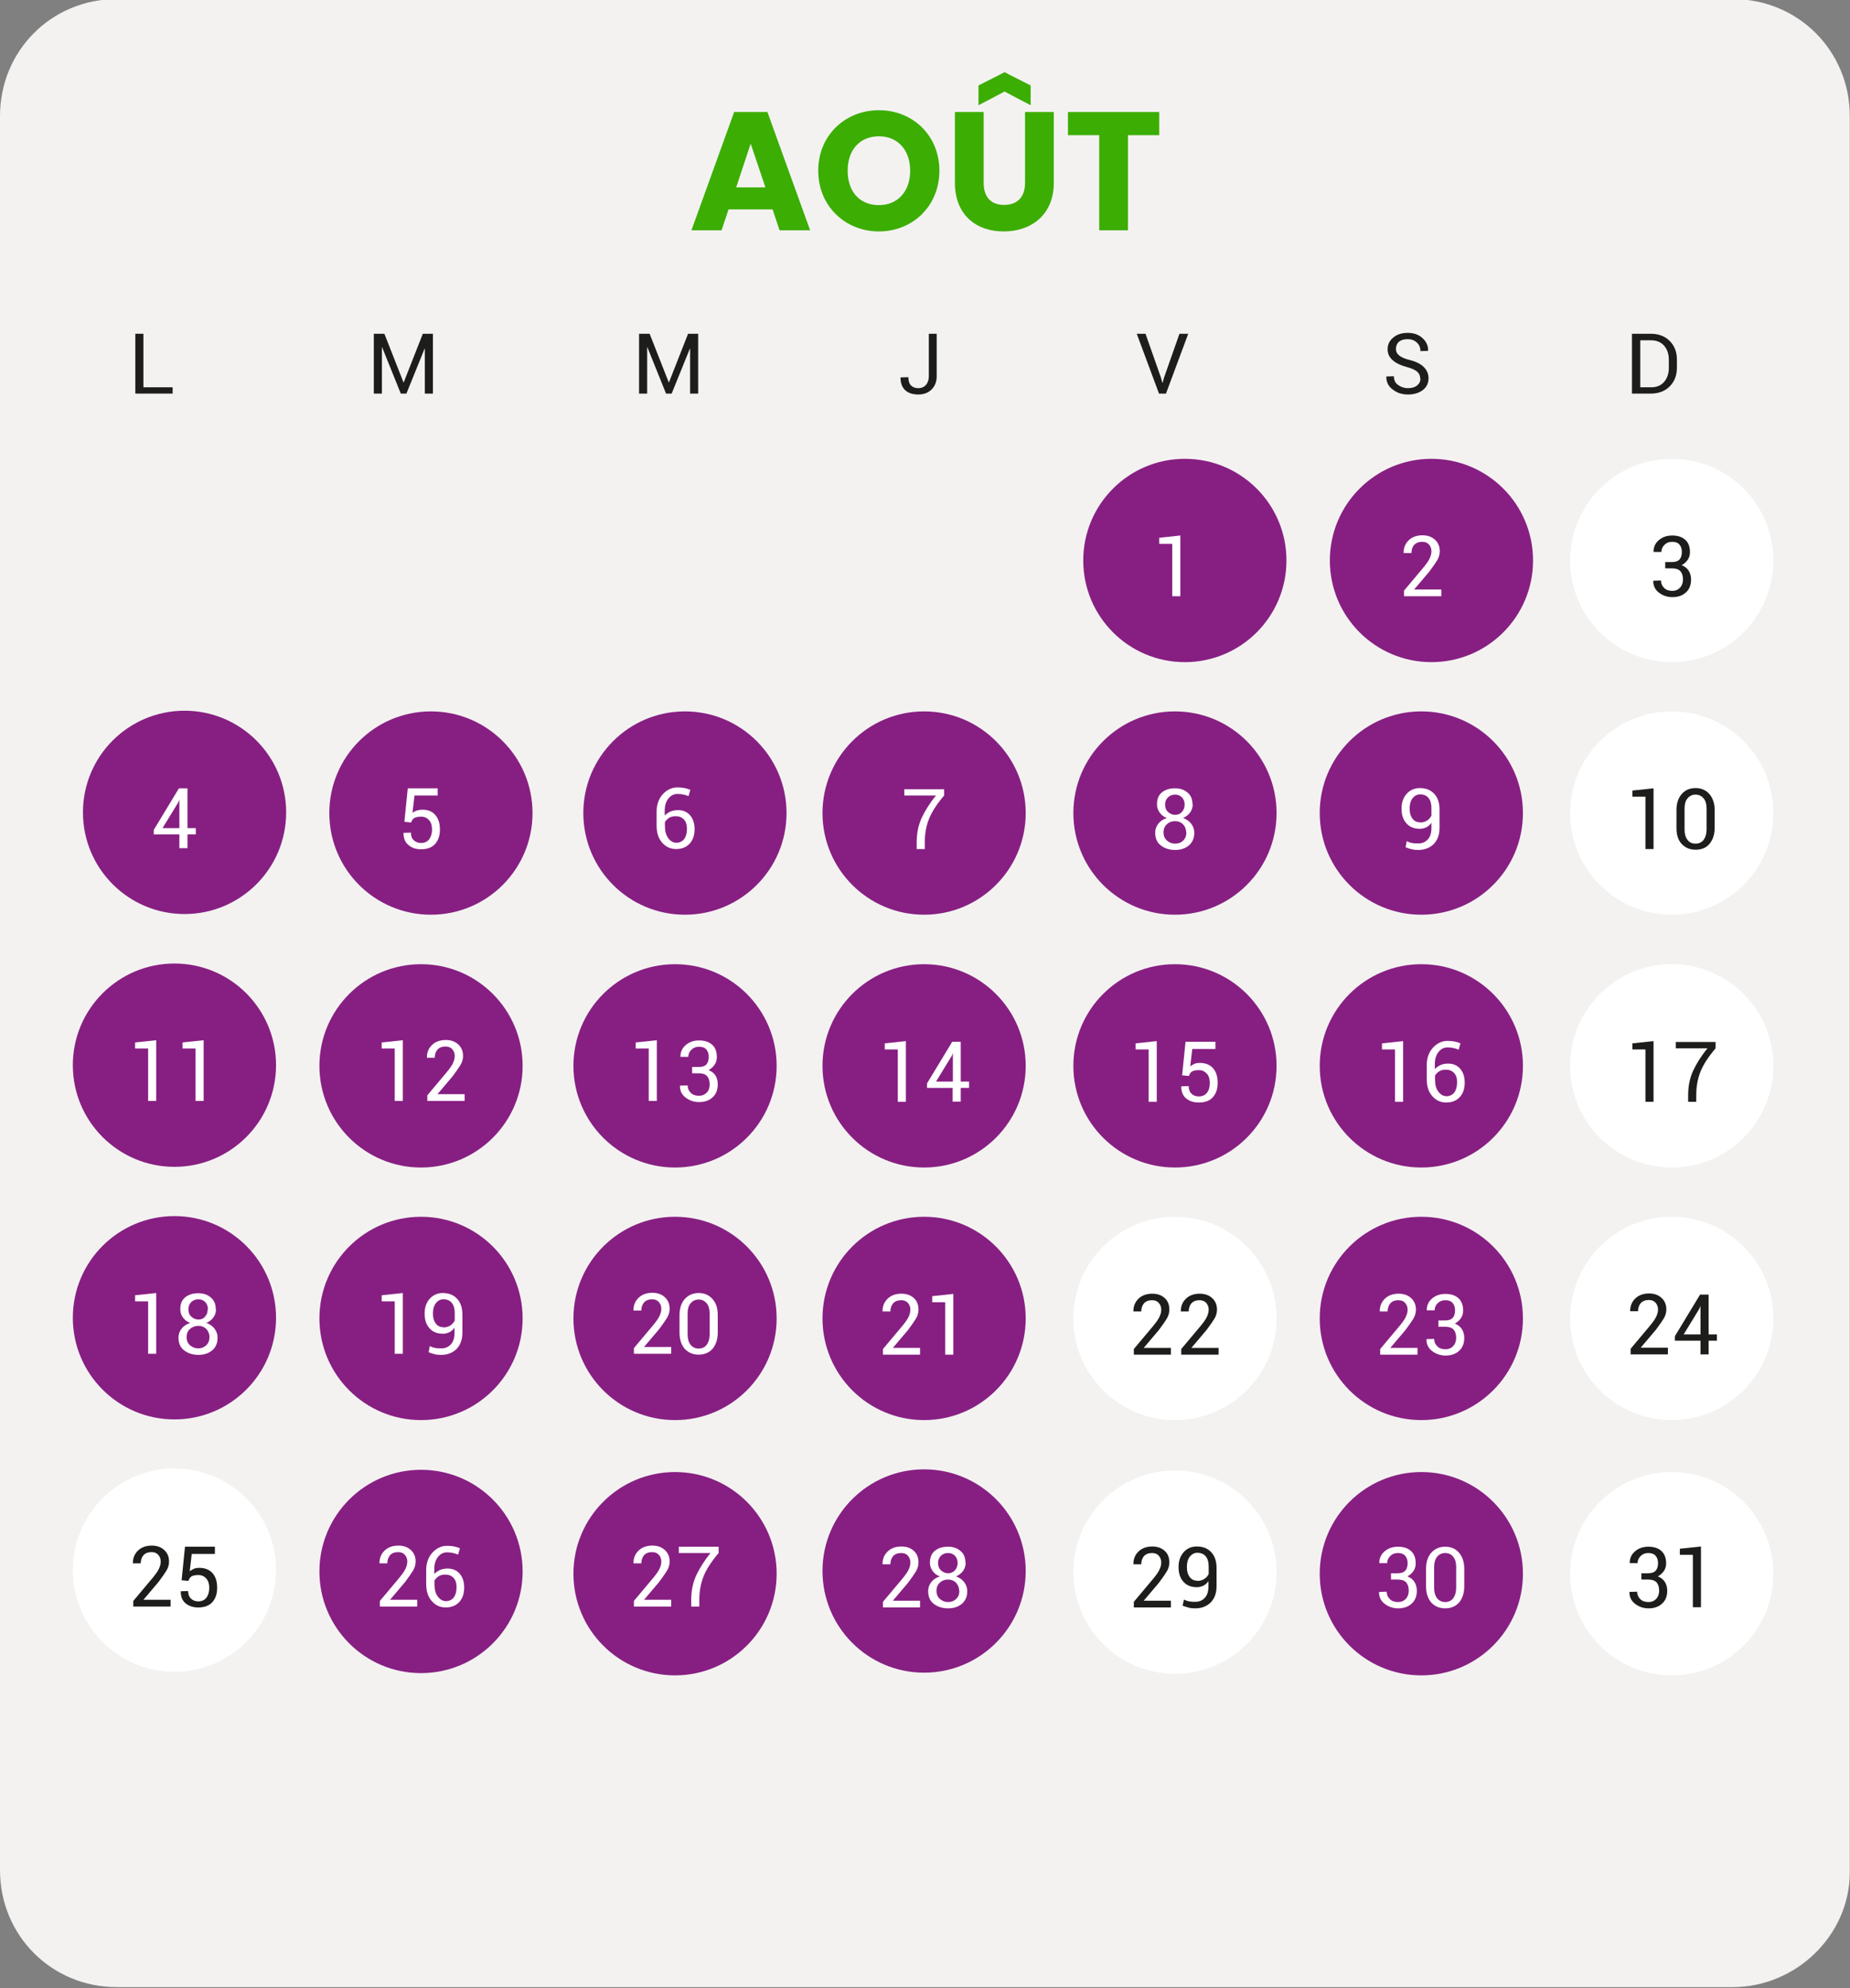 <?xml version="1.0" encoding="UTF-8"?>
<svg id="aout" xmlns="http://www.w3.org/2000/svg" viewBox="0 0 82.3 88.4">
  <rect x="0" y="0" width="82.3" height="88.4" fill="#808080" stroke="none"/>
  <defs>
    <style>
      .cls-1 {
        fill: #3cad02;
      }

      .cls-2 {
        fill: #fff;
      }

      .cls-3 {
        fill: #f3f2f1;
      }

      .cls-4 {
        fill: #871f82;
      }

      .cls-5 {
        fill: #1d1d1b;
      }
    </style>
  </defs>
  <path class="cls-3" d="M77.1,88.35H5.19C2.29,88.35,0,86.05,0,83.15V5.16C0,2.26,2.29-.04,5.19-.04h71.9c2.9,0,5.2,2.3,5.2,5.2v78.09c0,2.8-2.4,5.1-5.2,5.1Z"/>
  <circle class="cls-2" cx="7.76" cy="69.81" r="4.52"/>
  <circle class="cls-4" cx="18.73" cy="69.87" r="4.52"/>
  <circle class="cls-4" cx="41.11" cy="69.85" r="4.52"/>
  <circle class="cls-2" cx="52.27" cy="69.9" r="4.52"/>
  <g>
    <path class="cls-1" d="M34.37,9.31h-1.96l-.31.93h-1.34l1.9-5.26h1.48l1.9,5.26h-1.36l-.31-.93ZM33.39,6.4l-.64,1.93h1.3l-.65-1.93Z"/>
    <path class="cls-1" d="M39.1,10.29c-1.49,0-2.7-1.12-2.7-2.7s1.21-2.69,2.7-2.69,2.69,1.11,2.69,2.69-1.2,2.7-2.69,2.7ZM39.1,9.12c.84,0,1.39-.61,1.39-1.53s-.55-1.53-1.39-1.53-1.39.59-1.39,1.53.54,1.53,1.39,1.53Z"/>
    <path class="cls-1" d="M42.48,4.98h1.28v3.15c0,.62.31.98.91.98s.93-.36.93-.98v-3.15h1.28v3.14c0,1.45-1.02,2.17-2.23,2.17s-2.17-.72-2.17-2.17v-3.14ZM45.85,4.68l-1.16-.61-1.16.61v-.88l1.16-.59,1.16.59v.88Z"/>
    <path class="cls-1" d="M47.5,4.98h4.07v1.03h-1.39v4.23h-1.28v-4.23h-1.39v-1.03Z"/>
  </g>
  <g>
    <path class="cls-5" d="M6.38,17.22h1.3v.28h-1.66v-2.66h.36v2.38Z"/>
    <path class="cls-5" d="M17.95,17h.01l.85-2.16h.45v2.66h-.36v-2h-.01s-.81,2-.81,2h-.25l-.83-2.06h-.01v2.06h-.36v-2.66h.47l.85,2.16Z"/>
    <path class="cls-5" d="M29.75,17h.01l.85-2.16h.45v2.66h-.36v-2h-.01s-.81,2-.81,2h-.25l-.83-2.06h-.01v2.06h-.36v-2.66h.47l.85,2.16Z"/>
    <path class="cls-5" d="M41.31,14.84h.36v1.89c0,.25-.08.44-.23.59s-.35.22-.59.22-.44-.06-.58-.19-.21-.32-.21-.57h0s.35-.01.35-.01c0,.17.04.29.12.37.08.08.19.12.33.12.13,0,.24-.05.33-.14.08-.1.13-.22.13-.38v-1.89Z"/>
    <path class="cls-5" d="M51.65,16.8l.06.22h.01l.06-.22.69-1.96h.39l-.99,2.66h-.31l-.99-2.66h.39l.69,1.96Z"/>
    <path class="cls-5" d="M63.18,16.83c0-.12-.04-.22-.13-.3s-.24-.15-.46-.21c-.27-.07-.48-.17-.63-.3-.15-.13-.23-.29-.23-.49,0-.21.08-.38.25-.52.16-.14.38-.21.64-.21.28,0,.5.08.67.24s.25.34.24.56h0s-.34.01-.34.01c0-.15-.05-.28-.16-.38-.11-.1-.24-.15-.41-.15s-.3.04-.39.12-.13.19-.13.32c0,.12.05.21.15.29.1.08.26.15.48.2.27.07.47.17.61.31.14.14.21.3.21.5,0,.21-.08.39-.25.52s-.39.2-.66.2-.49-.07-.68-.22c-.2-.14-.29-.34-.29-.58h0s.34-.01.34-.01c0,.17.06.3.19.39s.27.14.43.14c.17,0,.31-.04.41-.12.1-.08.15-.18.15-.31Z"/>
    <path class="cls-5" d="M72.6,17.5v-2.66h.84c.35,0,.63.11.84.32.21.21.32.49.32.83v.36c0,.34-.11.62-.32.83-.21.21-.49.32-.84.32h-.84ZM72.97,15.12v2.1h.48c.25,0,.44-.08.58-.24.14-.16.21-.37.21-.62v-.37c0-.25-.07-.46-.21-.62-.14-.16-.34-.24-.58-.24h-.48Z"/>
  </g>
  <circle class="cls-4" cx="63.68" cy="24.92" r="4.52"/>
  <circle class="cls-2" cx="74.37" cy="24.92" r="4.52"/>
  <circle class="cls-4" cx="8.21" cy="36.12" r="4.52"/>
  <circle class="cls-4" cx="19.17" cy="36.15" r="4.52"/>
  <circle class="cls-4" cx="63.23" cy="69.97" r="4.52"/>
  <circle class="cls-2" cx="74.37" cy="69.97" r="4.52"/>
  <circle class="cls-4" cx="52.71" cy="24.92" r="4.52"/>
  <circle class="cls-4" cx="63.23" cy="36.15" r="4.52"/>
  <circle class="cls-2" cx="74.37" cy="36.15" r="4.52"/>
  <circle class="cls-4" cx="7.76" cy="47.36" r="4.52"/>
  <circle class="cls-4" cx="18.73" cy="47.39" r="4.52"/>
  <circle class="cls-4" cx="30.47" cy="36.15" r="4.52"/>
  <circle class="cls-4" cx="41.11" cy="36.15" r="4.52"/>
  <circle class="cls-4" cx="52.27" cy="36.15" r="4.52"/>
  <circle class="cls-4" cx="63.23" cy="47.39" r="4.52"/>
  <circle class="cls-2" cx="74.37" cy="47.39" r="4.52"/>
  <circle class="cls-4" cx="7.76" cy="58.59" r="4.52"/>
  <circle class="cls-4" cx="18.73" cy="58.62" r="4.52"/>
  <circle class="cls-4" cx="30.03" cy="47.39" r="4.52"/>
  <circle class="cls-4" cx="41.11" cy="47.39" r="4.52"/>
  <circle class="cls-4" cx="52.27" cy="47.39" r="4.52"/>
  <circle class="cls-4" cx="63.23" cy="58.62" r="4.52"/>
  <circle class="cls-2" cx="74.37" cy="58.62" r="4.52"/>
  <circle class="cls-4" cx="30.03" cy="58.62" r="4.52"/>
  <circle class="cls-4" cx="30.03" cy="69.97" r="4.52"/>
  <circle class="cls-4" cx="41.11" cy="58.62" r="4.52"/>
  <circle class="cls-2" cx="52.27" cy="58.62" r="4.52"/>
  <g>
    <path class="cls-2" d="M8.34,36.82h.37v.28h-.37v.61h-.36v-.61h-1.14v-.2l1.12-1.85h.38v1.77ZM7.22,36.82h.76v-1.25h-.01s-.03.09-.03.09l-.71,1.16Z"/>
    <path class="cls-2" d="M6.95,48.95h-.36v-2.33h-.58s0-.27,0-.27l.94-.1v2.7Z"/>
    <path class="cls-2" d="M9.06,48.95h-.36v-2.33h-.58s0-.27,0-.27l.94-.1v2.7Z"/>
    <path class="cls-2" d="M6.95,60.19h-.36v-2.33h-.58s0-.27,0-.27l.94-.1v2.7Z"/>
    <path class="cls-2" d="M9.61,58.21c0,.14-.04.26-.12.37s-.18.18-.31.24c.15.05.27.14.36.25.09.12.14.25.14.4,0,.25-.08.43-.24.57-.16.13-.36.2-.61.2-.26,0-.47-.07-.64-.2-.17-.13-.25-.32-.25-.57,0-.15.05-.28.14-.4.09-.11.22-.2.38-.25-.14-.05-.24-.13-.32-.24-.08-.11-.12-.23-.12-.37,0-.23.07-.41.22-.53s.34-.18.58-.18c.23,0,.41.06.56.19s.22.3.22.53ZM9.32,59.45c0-.14-.05-.26-.14-.36-.09-.09-.21-.14-.35-.14-.15,0-.28.05-.38.14s-.15.21-.15.36.05.27.15.36c.1.09.22.14.38.14.14,0,.25-.05.35-.14.09-.09.14-.21.14-.36ZM9.25,58.21c0-.13-.04-.23-.12-.32-.08-.08-.18-.12-.3-.12-.13,0-.24.04-.32.12s-.13.19-.13.32.04.25.13.33.19.13.32.13c.12,0,.22-.04.29-.13.08-.08.12-.19.12-.33Z"/>
    <path class="cls-5" d="M7.58,71.43h-1.65v-.25l.84-1c.15-.18.25-.32.3-.43s.08-.21.08-.32c0-.12-.04-.22-.11-.3-.07-.08-.17-.12-.3-.12-.16,0-.28.05-.36.14-.08.1-.12.22-.12.36h-.35c0-.23.07-.41.22-.56.15-.15.36-.23.62-.23.24,0,.42.07.56.2.14.13.21.3.21.51,0,.14-.04.28-.12.41-.08.13-.2.3-.35.5l-.67.79h0s1.21,0,1.21,0v.28Z"/>
    <path class="cls-5" d="M8.08,70.25l.15-1.48h1.33v.32h-1.03l-.09.77c.06-.04.12-.08.19-.11.07-.03.15-.04.24-.04.25,0,.44.08.58.23.14.16.21.37.21.65s-.07.48-.21.64-.35.24-.63.24c-.23,0-.41-.06-.56-.18-.15-.12-.22-.3-.22-.54h0s.33-.01.33-.01c0,.14.04.26.13.34.08.08.19.12.32.12.15,0,.27-.05.36-.16.08-.11.13-.25.13-.44,0-.17-.04-.31-.13-.41-.08-.1-.2-.16-.35-.16-.14,0-.24.02-.31.06-.06.04-.11.11-.14.2l-.3-.03Z"/>
  </g>
  <g>
    <path class="cls-2" d="M17.99,36.53l.15-1.48h1.33v.32h-1.03l-.09.77c.06-.04.12-.08.19-.1s.15-.04.24-.04c.25,0,.44.07.58.23s.21.37.21.65-.07.48-.21.64c-.14.16-.35.24-.63.24-.23,0-.41-.06-.56-.19-.15-.12-.22-.3-.22-.54h0s.33-.01.33-.01c0,.15.04.26.13.34.08.08.19.12.32.12.15,0,.27-.05.36-.16.08-.11.13-.25.13-.44,0-.17-.04-.31-.13-.41-.08-.1-.2-.16-.35-.16-.14,0-.24.02-.31.06s-.11.11-.14.2l-.3-.03Z"/>
    <path class="cls-2" d="M17.92,48.95h-.36v-2.33h-.58s0-.27,0-.27l.94-.1v2.7Z"/>
    <path class="cls-2" d="M20.66,48.95h-1.65v-.25l.84-1c.15-.18.25-.32.3-.43s.08-.21.08-.32c0-.12-.04-.22-.11-.3-.07-.08-.17-.12-.3-.12-.16,0-.28.05-.36.14-.08.1-.12.22-.12.36h-.35c0-.23.07-.41.22-.56.15-.15.36-.23.62-.23.24,0,.42.07.56.2.14.13.21.3.21.51,0,.14-.04.28-.12.41-.08.13-.2.3-.35.5l-.67.79h0s1.21,0,1.21,0v.28Z"/>
    <path class="cls-2" d="M17.92,60.19h-.36v-2.33h-.58s0-.27,0-.27l.94-.1v2.7Z"/>
    <path class="cls-2" d="M19.64,59.95c.17,0,.31-.06.42-.18.11-.12.16-.29.16-.51v-.23c-.06.09-.13.15-.22.2-.09.04-.18.07-.29.07-.26,0-.46-.08-.6-.24-.15-.16-.22-.38-.22-.66s.08-.49.23-.66c.16-.17.35-.25.57-.25.27,0,.48.08.64.25s.24.4.24.71v.81c0,.31-.09.54-.26.72-.18.17-.4.26-.68.26-.09,0-.19,0-.29-.03-.1-.02-.19-.05-.27-.09l.05-.27c.08.04.16.07.24.08.08.02.17.02.27.02ZM19.72,59.02c.13,0,.23-.03.32-.09.09-.06.15-.13.19-.22v-.32c0-.2-.04-.35-.13-.46-.09-.11-.21-.16-.38-.16-.13,0-.24.06-.33.17-.09.12-.13.27-.13.46s.04.33.12.44c.08.11.19.17.34.17Z"/>
    <path class="cls-2" d="M18.55,71.43h-1.65v-.25l.84-1c.15-.18.25-.32.3-.43s.08-.21.08-.32c0-.12-.04-.22-.11-.3-.07-.08-.17-.12-.3-.12-.16,0-.28.05-.36.14-.08.1-.12.22-.12.36h-.35c0-.23.07-.41.22-.56.15-.15.36-.23.62-.23.24,0,.42.07.56.2.14.13.21.3.21.51,0,.14-.04.28-.12.41-.08.13-.2.3-.35.5l-.67.79h0s1.21,0,1.21,0v.28Z"/>
    <path class="cls-2" d="M19.9,68.73c.1,0,.21.01.31.03s.19.05.25.08l-.08.28c-.07-.03-.14-.05-.22-.07-.08-.02-.17-.03-.27-.03-.17,0-.3.07-.41.21s-.16.32-.16.54v.21c.07-.07.16-.13.26-.18.1-.04.21-.06.33-.06.23,0,.41.08.54.23.13.15.2.36.2.61,0,.27-.07.49-.22.65-.15.16-.35.24-.6.24s-.45-.09-.62-.28c-.17-.19-.25-.44-.25-.77v-.61c0-.31.09-.57.27-.77.18-.2.4-.31.66-.31ZM19.81,70.01c-.11,0-.21.02-.29.07-.08.05-.14.11-.19.19v.19c0,.23.05.4.15.53.1.13.22.2.36.2s.27-.06.35-.17c.08-.11.12-.26.12-.45s-.04-.31-.13-.41c-.09-.1-.21-.15-.37-.15Z"/>
  </g>
  <g>
    <path class="cls-2" d="M30.15,35.01c.1,0,.21.01.31.03.1.02.19.05.25.08l-.08.28c-.07-.03-.14-.06-.22-.07-.08-.02-.17-.03-.27-.03-.17,0-.3.07-.41.21s-.16.32-.16.54v.21c.07-.07.16-.13.26-.18.1-.04.21-.06.33-.06.23,0,.41.08.54.23s.2.36.2.61c0,.27-.07.49-.22.65-.15.16-.35.24-.6.24s-.45-.09-.62-.28c-.17-.19-.25-.44-.25-.77v-.61c0-.31.09-.57.27-.77.18-.2.4-.31.66-.31ZM30.06,36.29c-.11,0-.21.02-.29.07-.08.05-.14.11-.19.19v.18c0,.23.05.4.15.54.1.13.22.2.36.2s.27-.06.35-.17c.08-.11.12-.26.12-.45,0-.17-.04-.31-.13-.41-.09-.1-.21-.15-.37-.15Z"/>
    <path class="cls-2" d="M29.22,48.95h-.36v-2.33h-.58s0-.27,0-.27l.94-.1v2.7Z"/>
    <path class="cls-2" d="M31.09,47.44c.16,0,.27-.04.34-.12s.1-.19.1-.34c0-.13-.04-.24-.11-.32-.07-.08-.18-.12-.32-.12s-.25.04-.34.13c-.09.09-.14.19-.14.32h-.35c0-.21.07-.38.23-.52.16-.14.36-.21.6-.21s.44.06.58.19c.14.12.21.31.21.55,0,.12-.03.24-.1.34s-.16.18-.27.24c.13.05.24.13.31.24.07.11.1.24.1.4,0,.24-.08.44-.23.57-.15.14-.35.21-.6.21-.23,0-.43-.07-.6-.2-.17-.13-.26-.31-.25-.53h0s.34-.01.34-.01c0,.13.05.24.14.33.09.09.21.13.36.13s.26-.05.35-.14.13-.21.13-.36c0-.17-.04-.29-.12-.38-.08-.08-.2-.12-.36-.12h-.3v-.28h.3Z"/>
    <path class="cls-2" d="M29.85,60.19h-1.65v-.25l.84-1c.15-.18.25-.32.3-.43s.08-.21.08-.32c0-.12-.04-.22-.11-.3-.07-.08-.17-.12-.3-.12-.16,0-.28.05-.36.14-.08.1-.12.22-.12.36h-.35c0-.23.07-.41.22-.56.15-.15.36-.23.62-.23.24,0,.42.07.56.2.14.13.21.3.21.51,0,.14-.04.28-.12.41-.08.13-.2.3-.35.5l-.67.79h0s1.21,0,1.21,0v.28Z"/>
    <path class="cls-2" d="M31.93,59.25c0,.3-.08.54-.23.72-.15.17-.36.26-.62.26s-.46-.09-.62-.26c-.15-.18-.23-.41-.23-.72v-.78c0-.3.08-.54.23-.71s.36-.27.62-.27.46.09.62.27.23.41.23.71v.78ZM31.57,58.4c0-.19-.04-.34-.13-.45s-.21-.17-.36-.17-.27.06-.36.17-.13.26-.13.45v.93c0,.19.04.34.13.46.09.11.21.17.36.17s.28-.06.36-.17c.08-.11.13-.26.13-.46v-.93Z"/>
    <path class="cls-2" d="M29.85,71.43h-1.65v-.25l.84-1c.15-.18.25-.32.3-.43s.08-.21.08-.32c0-.12-.04-.22-.11-.3-.07-.08-.17-.12-.3-.12-.16,0-.28.05-.36.14-.08.1-.12.22-.12.36h-.35c0-.23.07-.41.22-.56.15-.15.36-.23.62-.23.24,0,.42.07.56.2.14.13.21.3.21.51,0,.14-.04.28-.12.41-.08.13-.2.3-.35.5l-.67.79h0s1.21,0,1.21,0v.28Z"/>
    <path class="cls-2" d="M31.97,69.05c-.34.4-.56.75-.68,1.06-.12.31-.18.65-.18,1.03v.29h-.36v-.29c0-.4.07-.76.22-1.09.15-.32.36-.66.64-1h-1.41v-.28h1.77v.28Z"/>
  </g>
  <g>
    <path class="cls-2" d="M52.51,26.51h-.36v-2.33h-.58s0-.27,0-.27l.94-.1v2.7Z"/>
    <path class="cls-2" d="M53.06,35.76c0,.14-.04.26-.12.37s-.18.18-.31.24c.15.05.27.14.36.25.09.12.14.25.14.4,0,.25-.08.43-.24.57-.16.13-.36.2-.61.2-.26,0-.47-.07-.64-.2-.17-.13-.25-.32-.25-.57,0-.15.05-.28.14-.4.09-.11.22-.2.38-.25-.14-.05-.24-.13-.32-.24-.08-.11-.12-.23-.12-.37,0-.23.07-.41.22-.53s.34-.18.58-.18c.23,0,.41.06.56.19.15.12.22.3.22.53ZM52.77,37.01c0-.14-.05-.26-.14-.36-.09-.09-.21-.14-.35-.14-.15,0-.28.05-.37.14-.1.09-.15.21-.15.36s.05.27.15.36c.1.09.22.14.38.14.14,0,.26-.05.35-.14s.14-.21.14-.36ZM52.7,35.77c0-.13-.04-.23-.12-.32-.08-.08-.18-.12-.3-.12-.13,0-.24.04-.32.12-.08.08-.13.19-.13.32s.04.25.13.33.19.13.32.13c.12,0,.22-.04.3-.13s.12-.19.12-.33Z"/>
    <path class="cls-2" d="M51.46,48.99h-.36v-2.33h-.58s0-.27,0-.27l.94-.1v2.7Z"/>
    <path class="cls-2" d="M52.59,47.8l.15-1.48h1.33v.32h-1.03l-.09.77c.06-.04.12-.08.19-.11.07-.03.15-.04.24-.04.25,0,.44.08.58.23.14.16.21.37.21.65s-.07.48-.21.64-.35.24-.63.24c-.23,0-.41-.06-.56-.18-.15-.12-.22-.3-.22-.54h0s.33-.01.33-.01c0,.14.04.26.13.34.08.08.19.12.32.12.15,0,.27-.05.36-.16s.13-.25.13-.44c0-.17-.04-.31-.13-.41s-.2-.16-.35-.16c-.14,0-.24.02-.31.06-.06.04-.11.11-.14.2l-.3-.03Z"/>
    <path class="cls-5" d="M52.09,60.23h-1.65v-.25l.84-1c.15-.18.25-.32.3-.43.05-.11.08-.21.08-.32,0-.12-.04-.22-.11-.3-.07-.08-.17-.12-.3-.12-.16,0-.28.05-.36.14-.08.1-.12.22-.12.36h-.35c0-.23.07-.41.22-.56.15-.15.36-.23.62-.23.24,0,.42.07.56.2.14.13.2.3.2.51,0,.14-.04.28-.12.41-.08.13-.2.3-.35.5l-.67.79h0s1.21,0,1.21,0v.28Z"/>
    <path class="cls-5" d="M54.2,60.23h-1.65v-.25l.84-1c.15-.18.25-.32.3-.43.05-.11.08-.21.08-.32,0-.12-.04-.22-.11-.3-.07-.08-.17-.12-.3-.12-.16,0-.28.05-.36.14-.08.1-.12.22-.12.36h-.35c0-.23.07-.41.22-.56.15-.15.36-.23.62-.23.24,0,.42.07.56.2.14.13.21.3.21.51,0,.14-.04.28-.12.41-.08.13-.2.3-.35.5l-.67.79h0s1.21,0,1.21,0v.28Z"/>
    <path class="cls-5" d="M52.09,71.47h-1.65v-.25l.84-1c.15-.18.25-.32.3-.43.05-.11.08-.21.08-.32,0-.12-.04-.22-.11-.3-.07-.08-.17-.12-.3-.12-.16,0-.28.05-.36.14-.08.1-.12.22-.12.36h-.35c0-.23.07-.41.22-.56.15-.15.36-.23.62-.23.24,0,.42.07.56.2.14.13.2.3.2.51,0,.14-.04.28-.12.41-.08.13-.2.3-.35.5l-.67.79h0s1.21,0,1.21,0v.28Z"/>
    <path class="cls-5" d="M53.18,71.22c.17,0,.31-.06.42-.18.11-.12.16-.29.16-.51v-.23c-.06.09-.13.15-.22.2-.09.04-.18.07-.29.07-.26,0-.46-.08-.6-.24-.15-.16-.22-.38-.22-.66s.08-.49.23-.66c.15-.17.35-.25.58-.25.27,0,.48.08.64.25s.24.4.24.71v.81c0,.31-.09.54-.26.72-.18.17-.4.26-.68.26-.09,0-.19,0-.29-.03s-.19-.05-.28-.09l.06-.27c.08.04.16.07.24.08.08.02.17.02.27.02ZM53.26,70.29c.12,0,.23-.03.32-.09.09-.06.15-.13.19-.22v-.32c0-.2-.04-.35-.13-.46-.09-.11-.21-.16-.38-.16-.13,0-.24.06-.33.17-.09.12-.13.27-.13.46s.04.33.12.44c.08.11.19.17.34.17Z"/>
  </g>
  <g>
    <path class="cls-2" d="M64.11,26.51h-1.65v-.25l.84-1c.15-.18.25-.32.3-.43.05-.11.08-.21.08-.32,0-.12-.04-.22-.11-.3-.07-.08-.17-.12-.3-.12-.16,0-.28.05-.36.14s-.12.22-.12.36h-.35c0-.23.07-.41.22-.56.15-.15.36-.23.62-.23.24,0,.42.07.56.2s.21.3.21.51c0,.14-.04.28-.12.41s-.2.3-.35.5l-.67.79h0s1.21,0,1.21,0v.28Z"/>
    <path class="cls-2" d="M63.1,37.5c.17,0,.31-.06.42-.18.11-.12.16-.29.16-.51v-.23c-.06.09-.13.15-.22.2-.09.04-.18.07-.29.07-.26,0-.46-.08-.6-.24-.15-.16-.22-.38-.22-.66s.08-.49.23-.66c.16-.17.35-.25.58-.25.27,0,.48.08.64.25s.24.4.24.71v.81c0,.31-.09.54-.26.72-.18.17-.4.26-.68.26-.09,0-.19,0-.29-.03-.1-.02-.19-.05-.28-.09l.05-.27c.08.04.16.07.24.08.08.02.17.02.27.02ZM63.17,36.57c.12,0,.23-.03.32-.09.09-.06.15-.13.19-.22v-.32c0-.2-.04-.35-.13-.46-.09-.11-.21-.16-.38-.16-.13,0-.24.06-.33.17-.09.12-.13.27-.13.46s.04.33.12.44c.08.11.19.17.34.17Z"/>
    <path class="cls-2" d="M62.42,48.99h-.36v-2.33h-.58s0-.27,0-.27l.94-.1v2.7Z"/>
    <path class="cls-2" d="M64.41,46.28c.1,0,.21.01.31.03.1.02.19.05.25.08l-.08.28c-.07-.03-.14-.05-.22-.07-.08-.02-.17-.03-.27-.03-.17,0-.3.07-.41.21s-.16.32-.16.54v.21c.07-.07.16-.13.26-.18.1-.04.21-.06.33-.06.23,0,.41.08.54.23.13.15.2.36.2.61,0,.27-.07.49-.22.65-.15.16-.35.24-.6.24s-.45-.09-.62-.28-.25-.44-.25-.77v-.61c0-.31.09-.57.27-.77.18-.2.4-.31.66-.31ZM64.32,47.56c-.11,0-.21.02-.29.07-.08.05-.14.11-.19.19v.19c0,.23.05.4.15.53.1.13.22.2.36.2s.27-.06.35-.17c.08-.11.12-.26.12-.45s-.04-.31-.13-.41c-.09-.1-.21-.15-.37-.15Z"/>
    <path class="cls-2" d="M63.05,60.23h-1.65v-.25l.84-1c.15-.18.25-.32.3-.43.05-.11.08-.21.08-.32,0-.12-.04-.22-.11-.3-.07-.08-.17-.12-.3-.12-.16,0-.28.05-.36.14-.08.1-.12.22-.12.36h-.35c0-.23.07-.41.22-.56.15-.15.36-.23.62-.23.24,0,.42.07.56.2.14.13.21.3.21.51,0,.14-.04.28-.12.41-.08.13-.2.3-.35.5l-.67.79h0s1.21,0,1.21,0v.28Z"/>
    <path class="cls-2" d="M64.29,58.71c.16,0,.27-.04.34-.12s.1-.19.1-.34c0-.13-.04-.24-.11-.32s-.18-.12-.32-.12-.25.04-.34.13c-.09.09-.14.19-.14.32h-.35c0-.21.07-.38.23-.52.16-.14.36-.21.6-.21s.44.06.58.19.21.31.21.55c0,.12-.03.24-.1.34s-.16.18-.27.24c.13.05.24.13.31.24s.11.24.11.4c0,.24-.08.44-.23.57-.15.14-.35.21-.6.21-.23,0-.43-.07-.6-.2-.17-.13-.26-.31-.25-.53h0s.34-.01.34-.01c0,.13.05.24.14.33.09.09.21.13.36.13s.26-.05.35-.14c.08-.09.13-.21.13-.36,0-.17-.04-.29-.12-.38-.08-.08-.2-.12-.37-.12h-.3v-.28h.3Z"/>
    <path class="cls-2" d="M62.18,69.95c.16,0,.27-.04.34-.12s.1-.19.1-.34c0-.13-.04-.24-.11-.32s-.18-.12-.32-.12-.25.04-.34.13c-.09.09-.14.19-.14.32h-.35c0-.21.07-.38.23-.52.16-.14.36-.21.6-.21s.44.06.58.19.21.31.21.55c0,.12-.03.24-.1.34s-.16.18-.27.24c.13.05.24.13.31.24s.11.24.11.4c0,.24-.08.44-.23.57-.15.14-.35.21-.6.21-.23,0-.43-.07-.6-.2-.17-.13-.26-.31-.25-.53h0s.34-.01.34-.01c0,.13.05.24.14.33.09.09.21.13.36.13s.26-.05.35-.14c.08-.09.13-.21.13-.36,0-.17-.04-.29-.12-.38-.08-.08-.2-.12-.37-.12h-.3v-.28h.3Z"/>
    <path class="cls-2" d="M65.14,70.53c0,.3-.08.54-.23.72-.15.17-.36.26-.62.26s-.46-.09-.62-.26c-.15-.18-.23-.41-.23-.72v-.78c0-.3.08-.54.23-.71s.36-.27.62-.27.47.09.62.27.23.41.23.71v.78ZM64.78,69.67c0-.19-.04-.34-.13-.45-.08-.11-.21-.17-.36-.17s-.27.06-.36.17-.13.26-.13.45v.93c0,.19.04.34.13.46.09.11.21.17.36.17s.28-.06.36-.17c.08-.11.13-.26.13-.46v-.93Z"/>
  </g>
  <path class="cls-5" d="M74.38,24.99c.16,0,.27-.04.34-.12.07-.08.1-.19.1-.34,0-.13-.04-.24-.11-.32-.07-.08-.18-.12-.32-.12s-.25.04-.34.13-.14.19-.14.32h-.35c0-.21.07-.38.23-.52s.36-.21.6-.21.44.06.58.19c.14.12.21.31.21.55,0,.12-.03.24-.1.34s-.16.18-.27.24c.13.05.24.13.31.24.07.11.11.24.11.4,0,.24-.08.44-.23.57-.15.14-.35.21-.6.21-.23,0-.43-.07-.6-.2-.17-.13-.26-.31-.25-.53h0s.34-.01.34-.01c0,.13.05.24.14.33.09.09.21.13.36.13s.26-.05.35-.14c.08-.09.13-.21.13-.36,0-.17-.04-.29-.12-.38-.08-.08-.2-.12-.37-.12h-.3v-.28h.3Z"/>
  <path class="cls-5" d="M73.56,37.75h-.36v-2.33h-.58s0-.27,0-.27l.94-.1v2.7Z"/>
  <path class="cls-5" d="M76.28,36.8c0,.3-.08.54-.23.72s-.36.26-.62.26-.46-.09-.62-.26-.23-.41-.23-.72v-.78c0-.3.08-.54.23-.71.15-.18.36-.27.62-.27s.46.09.62.27c.15.18.23.42.23.71v.78ZM75.92,35.95c0-.19-.04-.34-.13-.45s-.21-.17-.36-.17-.27.06-.36.17-.13.26-.13.45v.93c0,.19.04.34.13.46s.21.17.36.17.28-.06.36-.17c.08-.11.13-.26.13-.46v-.93Z"/>
  <path class="cls-5" d="M73.56,48.99h-.36v-2.33h-.58s0-.27,0-.27l.94-.1v2.7Z"/>
  <path class="cls-5" d="M76.32,46.61c-.34.4-.56.75-.68,1.06-.12.31-.18.65-.18,1.03v.29h-.36v-.29c0-.4.07-.76.22-1.09.15-.32.36-.66.64-1h-1.41v-.28h1.77v.28Z"/>
  <path class="cls-5" d="M74.19,60.22h-1.65v-.25l.84-1c.15-.18.25-.32.3-.43.05-.11.08-.21.08-.32,0-.12-.04-.22-.11-.3-.07-.08-.17-.12-.3-.12-.16,0-.28.05-.36.14-.08.1-.12.22-.12.36h-.35c0-.23.07-.41.22-.56.15-.15.36-.23.62-.23.24,0,.42.07.56.2.14.13.21.3.21.51,0,.14-.04.28-.12.41-.08.13-.2.3-.35.5l-.67.79h0s1.21,0,1.21,0v.28Z"/>
  <path class="cls-5" d="M76.01,59.33h.37v.28h-.37v.61h-.36v-.61h-1.14v-.2l1.12-1.85h.38v1.77ZM74.89,59.33h.76v-1.25h-.01s-.03.09-.03.09l-.71,1.16Z"/>
  <path class="cls-5" d="M73.32,69.95c.16,0,.27-.04.34-.12s.1-.19.1-.34c0-.13-.04-.24-.11-.32s-.18-.12-.32-.12-.25.04-.34.13c-.09.09-.14.19-.14.32h-.35c0-.21.07-.38.23-.52.16-.14.36-.21.6-.21s.44.06.58.19.21.31.21.55c0,.12-.03.24-.1.34s-.16.18-.27.24c.13.05.24.13.31.24s.11.24.11.4c0,.24-.08.44-.23.57-.15.14-.35.21-.6.21-.23,0-.43-.07-.6-.2-.17-.13-.26-.31-.25-.53h0s.34-.01.34-.01c0,.13.05.24.14.33.09.09.21.13.36.13s.26-.05.35-.14c.08-.09.13-.21.13-.36,0-.17-.04-.29-.12-.38-.08-.08-.2-.12-.37-.12h-.3v-.28h.3Z"/>
  <path class="cls-5" d="M75.67,71.46h-.36v-2.33h-.58s0-.27,0-.27l.94-.1v2.7Z"/>
  <g>
    <path class="cls-2" d="M42,35.37c-.34.4-.56.75-.68,1.06-.12.31-.18.65-.18,1.03v.29h-.36v-.29c0-.4.07-.76.22-1.09.15-.32.36-.66.64-1h-1.41v-.28h1.77v.28Z"/>
    <path class="cls-2" d="M40.3,48.99h-.36v-2.33h-.58s0-.27,0-.27l.94-.1v2.7Z"/>
    <path class="cls-2" d="M42.74,48.09h.37v.28h-.37v.61h-.36v-.61h-1.14v-.2l1.12-1.85h.38v1.77ZM41.63,48.09h.76v-1.25h-.01s-.03.09-.03.09l-.71,1.16Z"/>
    <path class="cls-2" d="M40.93,60.23h-1.65v-.25l.84-1c.15-.18.25-.32.3-.43.05-.11.08-.21.08-.32,0-.12-.04-.22-.11-.3-.07-.08-.17-.12-.3-.12-.16,0-.28.05-.36.14-.08.1-.12.22-.12.36h-.35c0-.23.07-.41.22-.56.15-.15.36-.23.62-.23.24,0,.42.07.56.2.14.13.2.3.2.51,0,.14-.04.28-.12.41-.08.13-.2.3-.35.5l-.67.79h0s1.21,0,1.21,0v.28Z"/>
    <path class="cls-2" d="M42.41,60.23h-.36v-2.33h-.58s0-.27,0-.27l.94-.1v2.7Z"/>
    <path class="cls-2" d="M40.93,71.47h-1.65v-.25l.84-1c.15-.18.25-.32.3-.43.05-.11.08-.21.08-.32,0-.12-.04-.22-.11-.3-.07-.08-.17-.12-.3-.12-.16,0-.28.05-.36.14-.08.1-.12.22-.12.36h-.35c0-.23.07-.41.22-.56.15-.15.36-.23.62-.23.24,0,.42.07.56.2.14.13.2.3.2.51,0,.14-.04.28-.12.41-.08.13-.2.3-.35.5l-.67.79h0s1.21,0,1.21,0v.28Z"/>
    <path class="cls-2" d="M42.96,69.48c0,.14-.04.26-.12.37s-.18.18-.31.24c.15.05.27.14.36.25.09.12.14.25.14.4,0,.25-.08.43-.24.57-.16.13-.36.2-.61.2-.26,0-.47-.07-.64-.2-.17-.13-.25-.32-.25-.57,0-.15.05-.28.14-.4.09-.11.22-.2.38-.25-.14-.05-.24-.13-.32-.24-.08-.11-.12-.23-.12-.37,0-.23.07-.41.22-.53s.34-.18.58-.18c.23,0,.41.06.56.19.15.12.22.3.22.53ZM42.67,70.73c0-.14-.05-.26-.14-.36-.09-.09-.21-.14-.35-.14-.15,0-.28.05-.37.14-.1.09-.15.21-.15.36s.05.27.15.36c.1.09.22.14.38.14.14,0,.26-.05.35-.14s.14-.21.14-.36ZM42.6,69.49c0-.13-.04-.23-.12-.32-.08-.08-.18-.12-.3-.12-.13,0-.24.04-.32.12-.08.08-.13.19-.13.32s.04.25.13.33.19.13.32.13c.12,0,.22-.04.3-.13s.12-.19.12-.33Z"/>
  </g>
</svg>